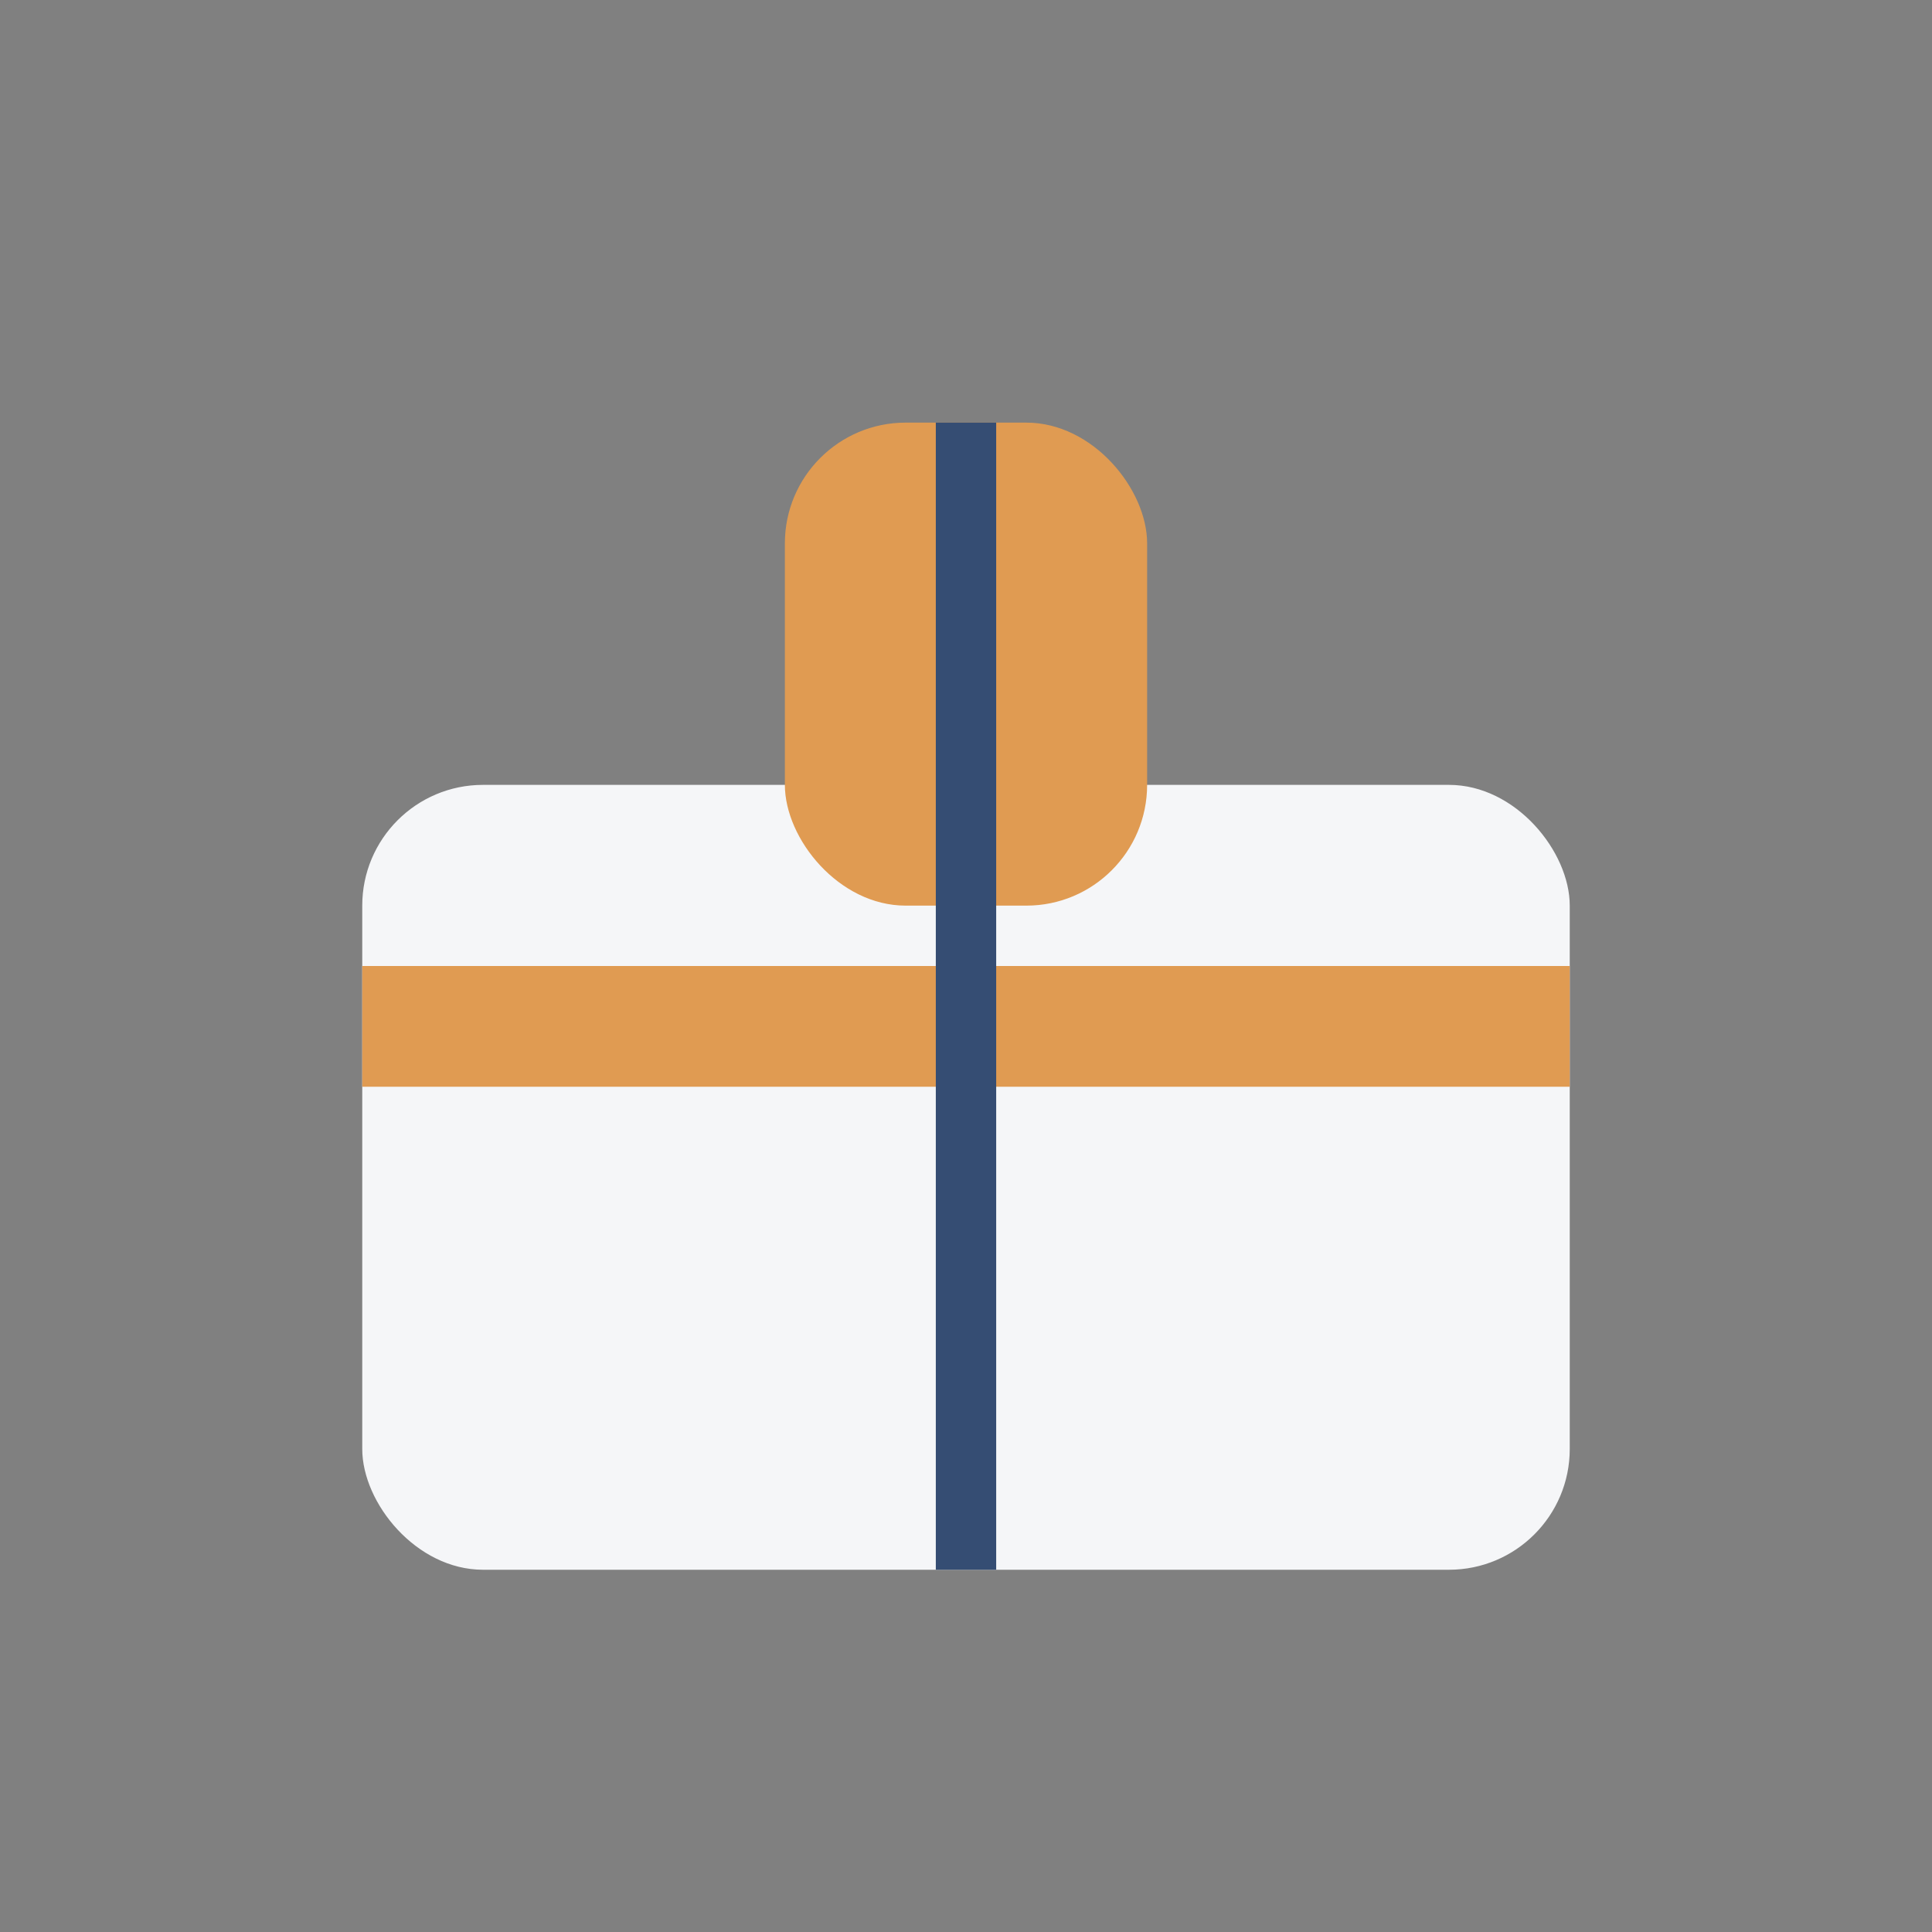 <?xml version="1.0" encoding="UTF-8"?>
<svg xmlns="http://www.w3.org/2000/svg" width="32" height="32" viewBox="0 0 32 32"><rect x="0" y="0" width="32" height="32" fill="#808080" stroke="none"/><rect x="6" y="13" width="20" height="13" rx="2" fill="#F5F6F8"/><path d="M6 17h20" stroke="#E09B52" stroke-width="2"/><rect x="13" y="7" width="6" height="8" rx="2" fill="#E09B52"/><path d="M16 7v19" stroke="#354D73" stroke-width="1"/></svg>